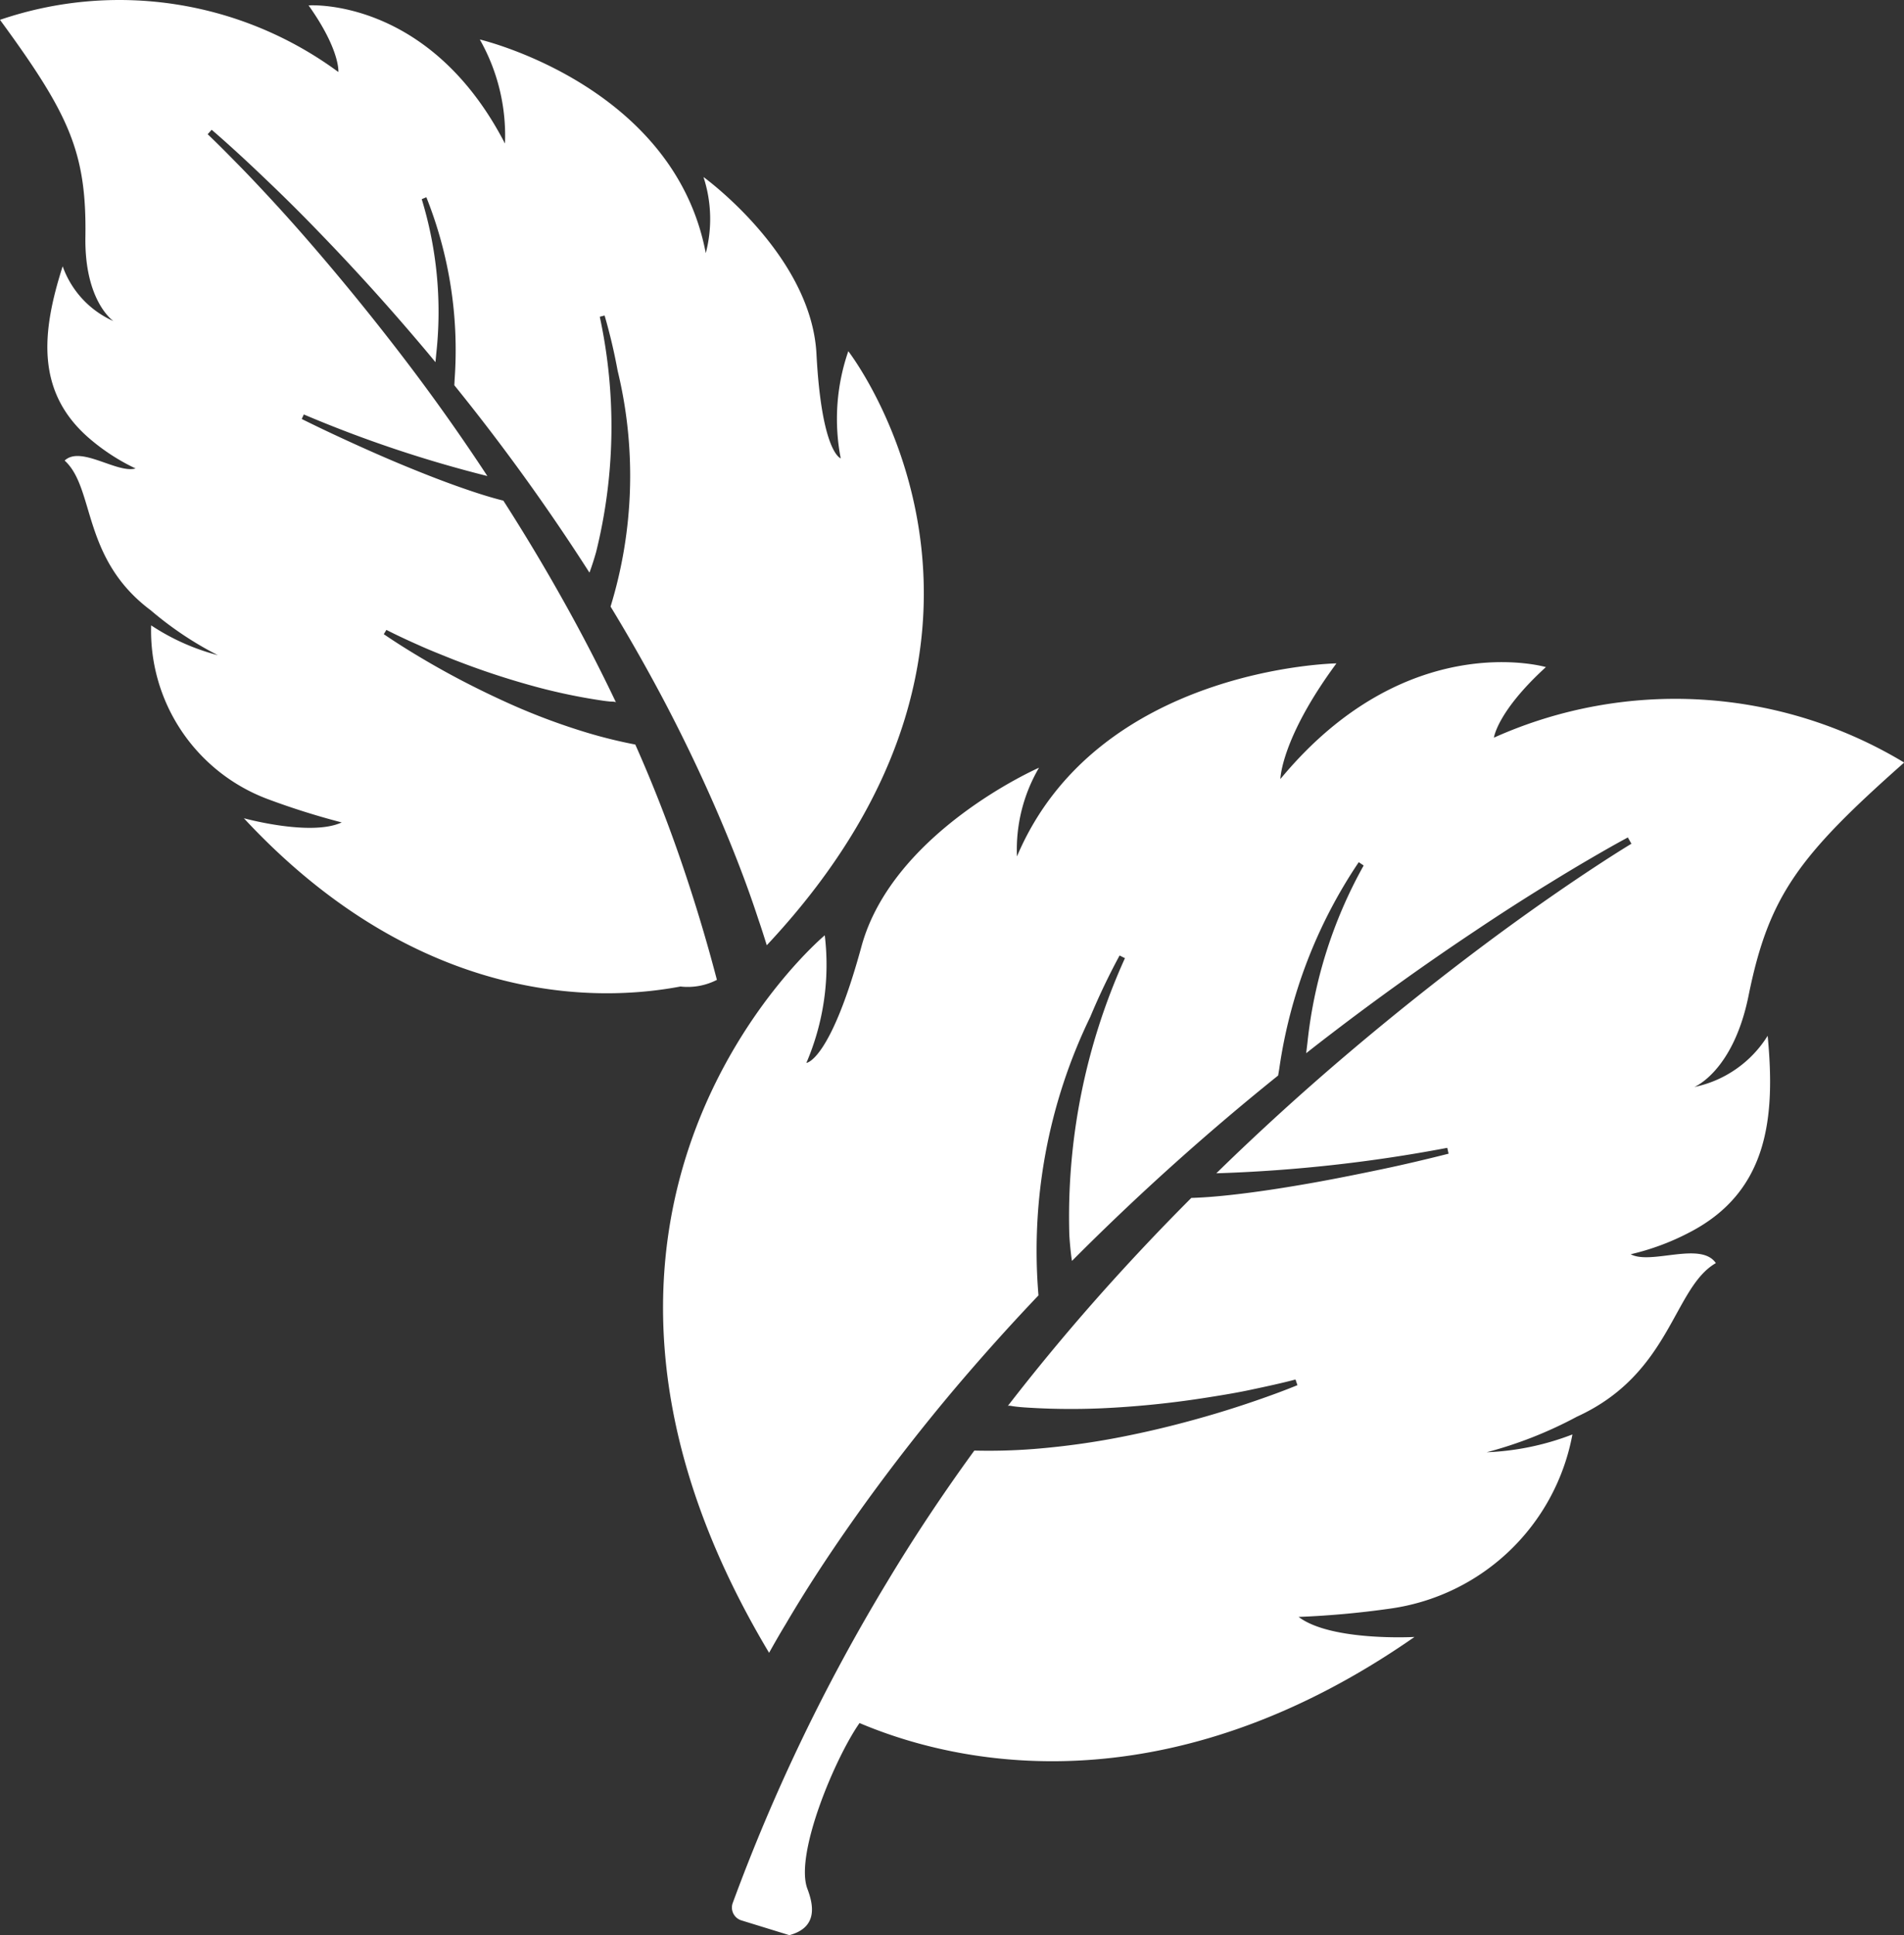 <svg xmlns="http://www.w3.org/2000/svg" xmlns:xlink="http://www.w3.org/1999/xlink" width="57.519" height="58.442" viewBox="0 0 57.519 58.442">
  <rect x="0" y="0" width="57.519" height="58.442" fill="#333333" stroke="none"/>
  <defs>
    <clipPath id="clip-path">
      <rect id="Rectangle_181" data-name="Rectangle 181" width="57.519" height="58.442" transform="translate(0 0)" fill="#fff"/>
    </clipPath>
  </defs>
  <g id="Group_232" data-name="Group 232" transform="translate(0 -0.001)">
    <g id="Group_231" data-name="Group 231" transform="translate(0 0.001)" clip-path="url(#clip-path)">
      <path id="Path_2505" data-name="Path 2505" d="M51.183,32.83A3.428,3.428,0,0,0,53.4,31.283c.234,2.452.027,4.705-2.365,5.94a7.453,7.453,0,0,1-1.772.658c.615.329,2.119-.4,2.572.267-1.294.747-1.351,3.342-4.2,4.64a12.477,12.477,0,0,1-2.723,1.073,8.079,8.079,0,0,0,2.59-.538,6.512,6.512,0,0,1-5.486,5.257,27.065,27.065,0,0,1-2.785.254c.982.745,3.5.605,3.5.605-6.962,4.848-13.109,4.147-16.765,2.6-.731,1.04-1.968,3.965-1.575,5.006.19.5.315,1.169-.545,1.4L22.4,58a.406.406,0,0,1-.267-.52,56.067,56.067,0,0,1,4.676-9.717c.813-1.354,1.692-2.671,2.625-3.953a17.588,17.588,0,0,0,1.775-.046,23.422,23.422,0,0,0,2.989-.431c.858-.177,1.7-.394,2.537-.643q.625-.187,1.24-.4c.411-.142.816-.29,1.22-.455l-.059-.171c-.413.109-.833.2-1.253.289-.454.1-.913.176-1.371.248l-.213.033a28.565,28.565,0,0,1-3.032.3q-.775.033-1.551.01-.388-.012-.775-.038c-.1-.007-.207-.017-.31-.031-.03,0-.165-.038-.188-.009q1.268-1.639,2.646-3.2,1.4-1.584,2.9-3.086c.494-.015.989-.064,1.48-.123.753-.091,1.5-.211,2.247-.344.68-.122,1.357-.259,2.031-.4s1.345-.3,2.014-.469l-.039-.177a45.029,45.029,0,0,1-6.978.769q1.913-1.867,3.955-3.6t4.177-3.329q1.072-.8,2.172-1.559.55-.38,1.109-.748c.372-.244.748-.487,1.127-.717l-.107-.19c-.4.214-.784.436-1.172.662s-.771.457-1.152.692q-1.145.7-2.264,1.451-2.239,1.49-4.38,3.129-.377.288-.75.582l.037-.306a13.942,13.942,0,0,1,1.7-5.363l-.149-.1a14.948,14.948,0,0,0-2.4,6.232l-.035.211a75.573,75.573,0,0,0-6.229,5.6c0-.017-.005-.034-.008-.051-.033-.24-.055-.482-.071-.724a18.9,18.9,0,0,1,1.68-8.369l-.162-.081a20.409,20.409,0,0,0-.887,1.858,16.175,16.175,0,0,0-1.563,8.407q-1.306,1.373-2.531,2.82-1.4,1.66-2.676,3.421c-.861,1.193-1.686,2.421-2.431,3.691-.173.284-.338.573-.5.863-8.085-13.513,1.682-21.67,1.682-21.67a7.508,7.508,0,0,1-.556,3.854s.718-.047,1.664-3.515,5.364-5.4,5.364-5.4a4.892,4.892,0,0,0-.666,2.679c2.422-5.715,9.651-5.83,9.651-5.83-1.679,2.275-1.693,3.493-1.693,3.493,3.815-4.613,8.021-3.381,8.021-3.381-1.471,1.341-1.57,2.131-1.57,2.131a13.386,13.386,0,0,1,12.393.752c-3.183,2.818-4.09,4.022-4.7,7.037-.461,2.289-1.638,2.761-1.638,2.761M21.659,29.6c-.33-1.263-.668-2.365-1.029-3.43-.422-1.246-.9-2.474-1.438-3.683a14.636,14.636,0,0,1-1.437-.352,19.51,19.51,0,0,1-2.357-.879c-.667-.3-1.317-.622-1.952-.972q-.476-.263-.939-.544c-.309-.188-.613-.381-.913-.586l.079-.129c.317.161.643.313.969.457.352.16.712.3,1.072.445l.168.064a23.815,23.815,0,0,0,2.416.781q.625.164,1.261.282.318.059.638.106c.086.013.171.023.258.03.025,0,.141,0,.154.026q-.742-1.559-1.589-3.07-.86-1.538-1.814-3.025c-.4-.1-.794-.227-1.183-.362-.6-.207-1.185-.437-1.769-.677-.532-.219-1.059-.451-1.582-.689s-1.042-.482-1.557-.738l.063-.137a37.513,37.513,0,0,0,5.545,1.86Q13.5,12.516,12.139,10.74T9.327,7.291Q8.6,6.452,7.834,5.638q-.381-.407-.77-.8c-.26-.265-.523-.529-.79-.783l.12-.135c.285.244.562.494.837.746s.547.509.816.767Q8.854,6.2,9.634,7.01q1.56,1.609,3.013,3.322.256.3.508.607l.024-.255a11.617,11.617,0,0,0-.439-4.668l.14-.058a12.453,12.453,0,0,1,.854,5.5l-.009.178a62.993,62.993,0,0,1,4.082,5.659l.015-.04c.069-.19.13-.383.185-.577a15.742,15.742,0,0,0,.112-7.111l.146-.037a17,17,0,0,1,.394,1.669,13.476,13.476,0,0,1-.214,7.121q.821,1.349,1.562,2.744.847,1.6,1.574,3.259c.49,1.124.945,2.269,1.326,3.435.091.262.174.527.257.791,8.972-9.572,2.463-17.941,2.463-17.941a6.255,6.255,0,0,0-.229,3.236s-.576-.165-.733-3.156-3.413-5.341-3.413-5.341a4.076,4.076,0,0,1,.069,2.3c-.961-5.081-6.826-6.453-6.826-6.453a5.882,5.882,0,0,1,.76,3.143C12.965-.1,9.322.164,9.322.164c.961,1.352.9,2.012.9,2.012A11.153,11.153,0,0,0,0,.6c2.093,2.858,2.619,4,2.58,6.56-.029,1.945.846,2.538.846,2.538A2.855,2.855,0,0,1,1.893,8.043C1.269,10,1.039,11.869,2.768,13.3a6.2,6.2,0,0,0,1.327.849c-.559.16-1.655-.7-2.142-.238.922.837.509,2.96,2.6,4.521a10.39,10.39,0,0,0,2.027,1.356,6.729,6.729,0,0,1-2.014-.9A5.426,5.426,0,0,0,8.1,24.139a22.539,22.539,0,0,0,2.223.7c-.931.432-2.956-.126-2.956-.126,4.811,5.178,9.939,5.695,13.189,5.082a1.932,1.932,0,0,0,1.1-.2" transform="translate(0 -0.001)" fill="#fff"/>
    </g>
  </g>
</svg>
